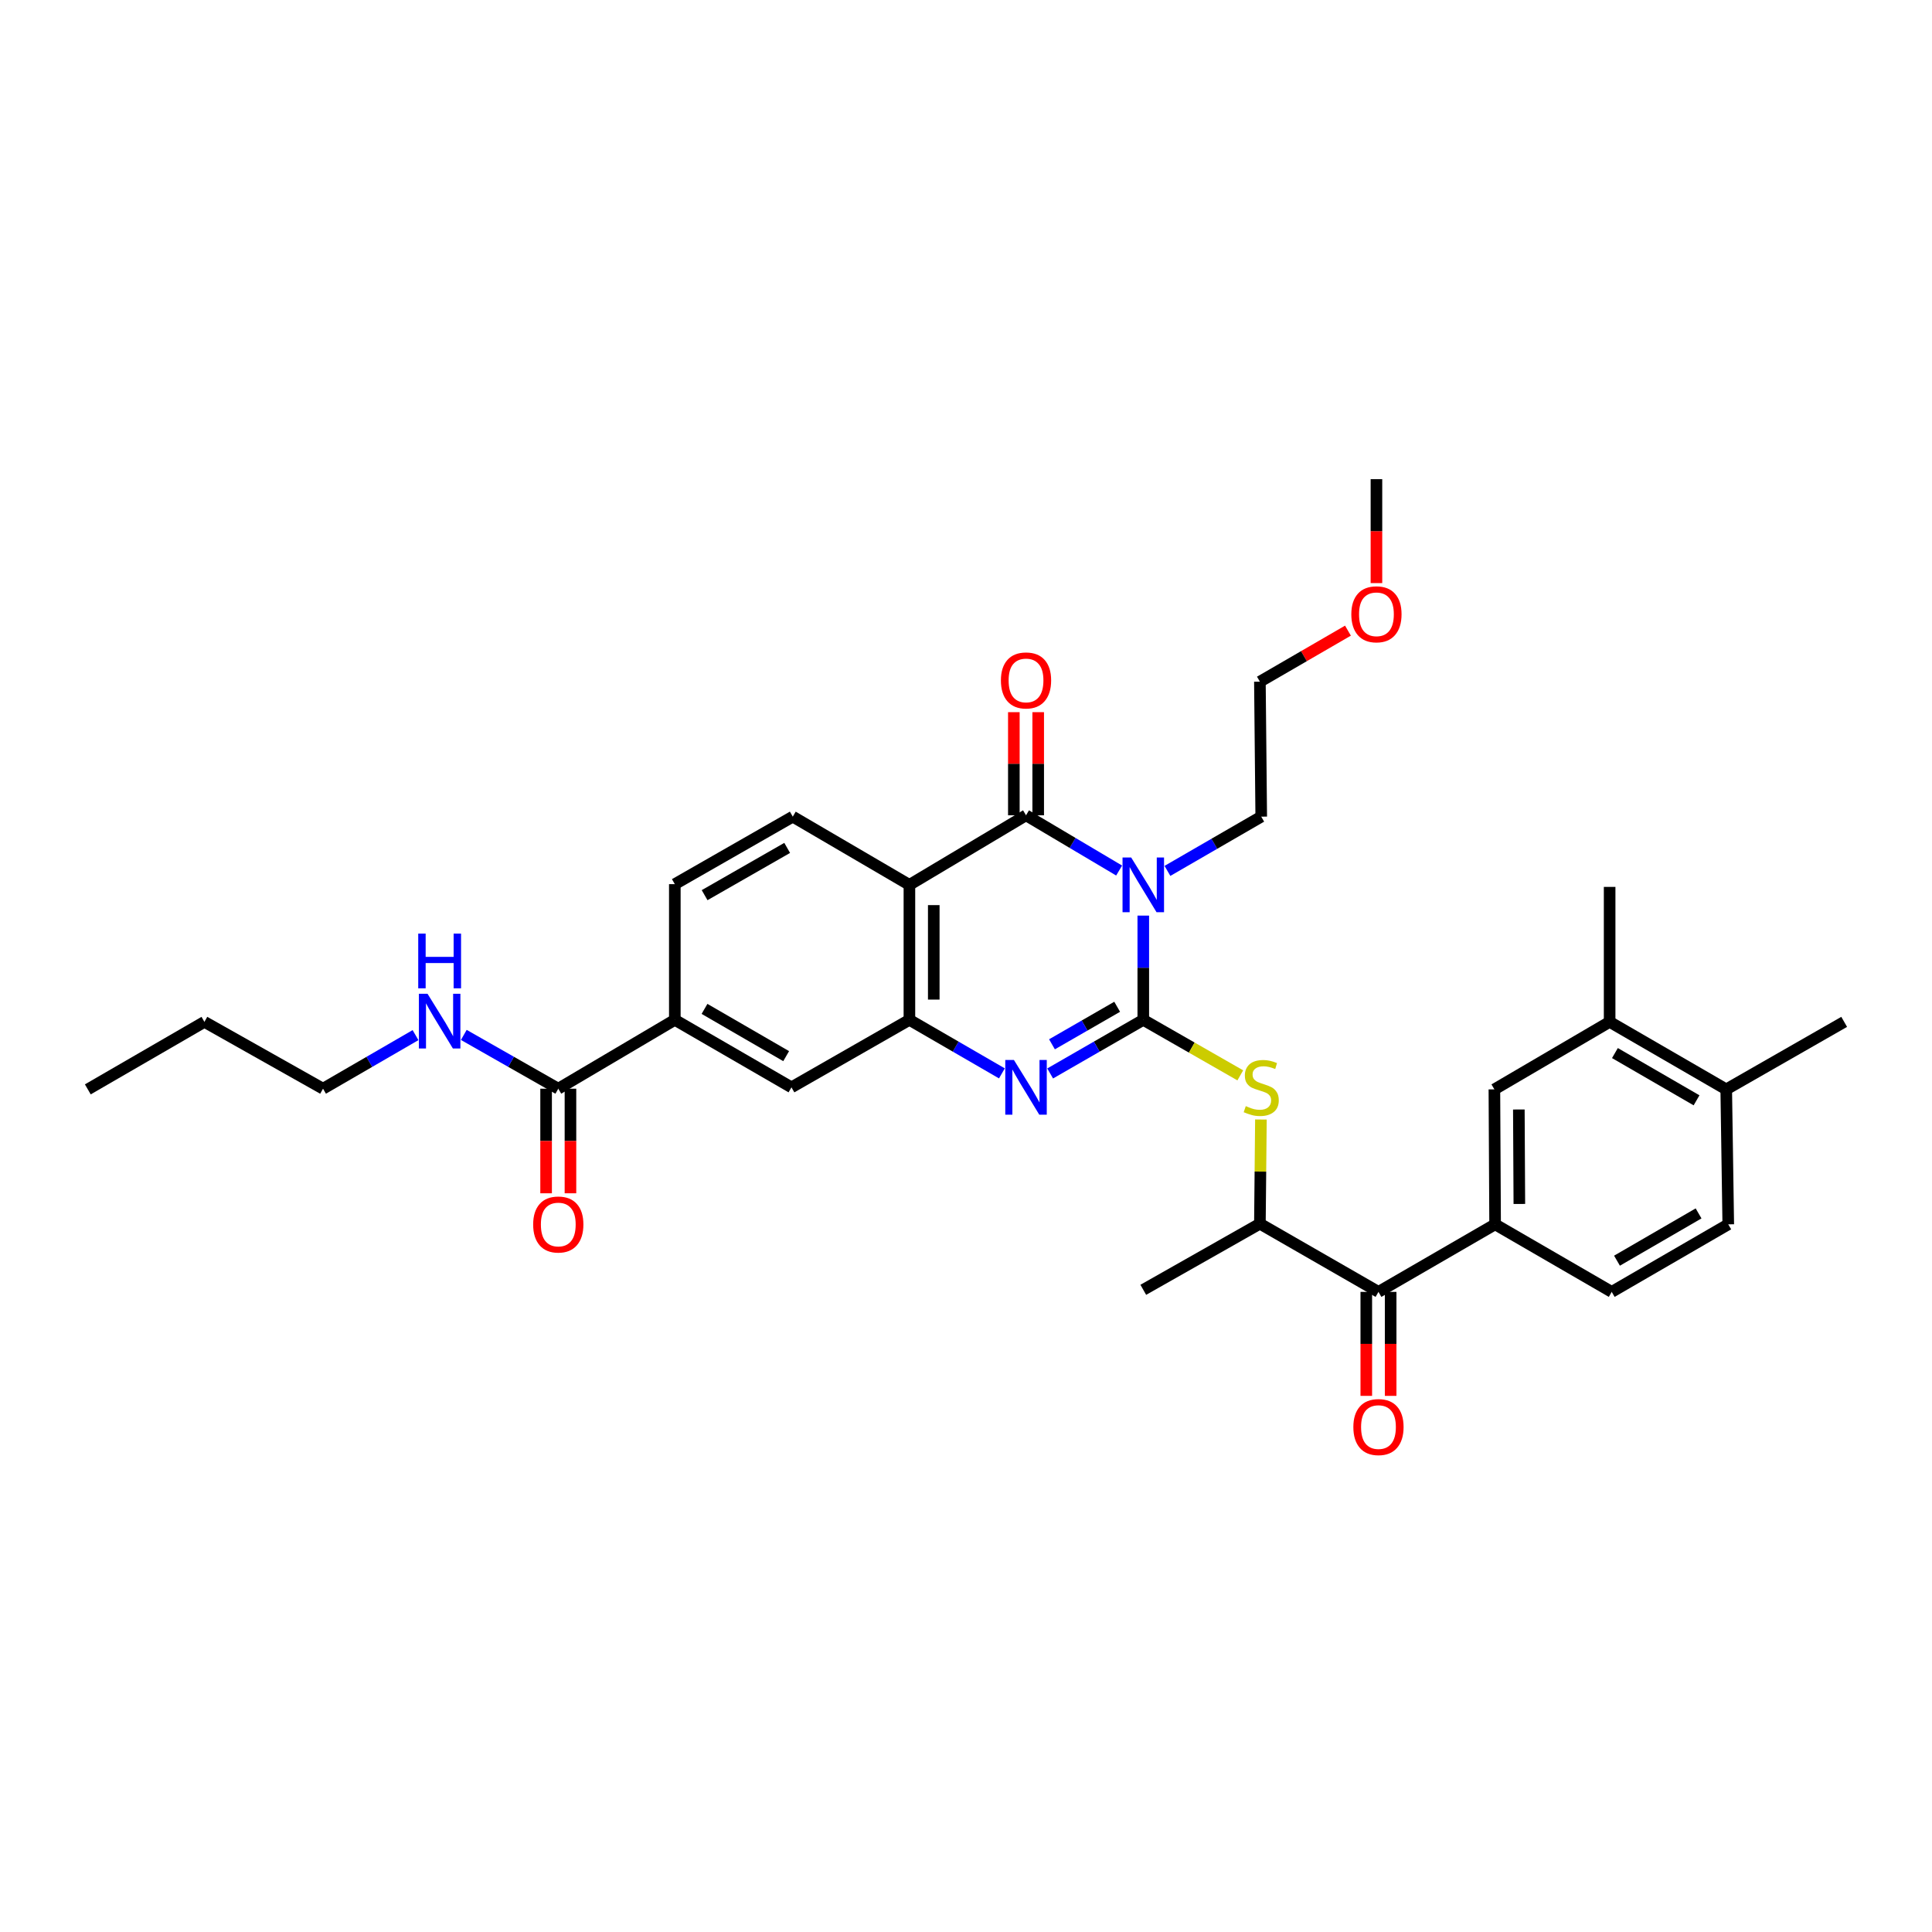 <?xml version='1.0' encoding='iso-8859-1'?>
<svg version='1.1' baseProfile='full'
              xmlns='http://www.w3.org/2000/svg'
                      xmlns:rdkit='http://www.rdkit.org/xml'
                      xmlns:xlink='http://www.w3.org/1999/xlink'
                  xml:space='preserve'
width='1000px' height='1000px' viewBox='0 0 1000 1000'>
<!-- END OF HEADER -->
<rect style='opacity:1.0;fill:#FFFFFF;stroke:none' width='1000' height='1000' x='0' y='0'> </rect>
<path class='bond-0' d='M 591.762,527.867 L 591.762,500.891' style='fill:none;fill-rule:evenodd;stroke:#000000;stroke-width:6px;stroke-linecap:butt;stroke-linejoin:miter;stroke-opacity:1' />
<path class='bond-0' d='M 591.762,500.891 L 591.762,473.914' style='fill:none;fill-rule:evenodd;stroke:#0000FF;stroke-width:6px;stroke-linecap:butt;stroke-linejoin:miter;stroke-opacity:1' />
<path class='bond-2' d='M 591.762,527.867 L 567.66,541.742' style='fill:none;fill-rule:evenodd;stroke:#000000;stroke-width:6px;stroke-linecap:butt;stroke-linejoin:miter;stroke-opacity:1' />
<path class='bond-2' d='M 567.66,541.742 L 543.559,555.617' style='fill:none;fill-rule:evenodd;stroke:#0000FF;stroke-width:6px;stroke-linecap:butt;stroke-linejoin:miter;stroke-opacity:1' />
<path class='bond-2' d='M 578.243,521.106 L 561.372,530.819' style='fill:none;fill-rule:evenodd;stroke:#000000;stroke-width:6px;stroke-linecap:butt;stroke-linejoin:miter;stroke-opacity:1' />
<path class='bond-2' d='M 561.372,530.819 L 544.501,540.531' style='fill:none;fill-rule:evenodd;stroke:#0000FF;stroke-width:6px;stroke-linecap:butt;stroke-linejoin:miter;stroke-opacity:1' />
<path class='bond-5' d='M 591.762,527.867 L 616.868,542.236' style='fill:none;fill-rule:evenodd;stroke:#000000;stroke-width:6px;stroke-linecap:butt;stroke-linejoin:miter;stroke-opacity:1' />
<path class='bond-5' d='M 616.868,542.236 L 641.974,556.604' style='fill:none;fill-rule:evenodd;stroke:#CCCC00;stroke-width:6px;stroke-linecap:butt;stroke-linejoin:miter;stroke-opacity:1' />
<path class='bond-1' d='M 579.258,450.588 L 555.163,436.292' style='fill:none;fill-rule:evenodd;stroke:#0000FF;stroke-width:6px;stroke-linecap:butt;stroke-linejoin:miter;stroke-opacity:1' />
<path class='bond-1' d='M 555.163,436.292 L 531.068,421.996' style='fill:none;fill-rule:evenodd;stroke:#000000;stroke-width:6px;stroke-linecap:butt;stroke-linejoin:miter;stroke-opacity:1' />
<path class='bond-22' d='M 604.265,450.776 L 628.539,436.736' style='fill:none;fill-rule:evenodd;stroke:#0000FF;stroke-width:6px;stroke-linecap:butt;stroke-linejoin:miter;stroke-opacity:1' />
<path class='bond-22' d='M 628.539,436.736 L 652.813,422.696' style='fill:none;fill-rule:evenodd;stroke:#000000;stroke-width:6px;stroke-linecap:butt;stroke-linejoin:miter;stroke-opacity:1' />
<path class='bond-15' d='M 537.37,421.996 L 537.37,395.306' style='fill:none;fill-rule:evenodd;stroke:#000000;stroke-width:6px;stroke-linecap:butt;stroke-linejoin:miter;stroke-opacity:1' />
<path class='bond-15' d='M 537.37,395.306 L 537.37,368.616' style='fill:none;fill-rule:evenodd;stroke:#FF0000;stroke-width:6px;stroke-linecap:butt;stroke-linejoin:miter;stroke-opacity:1' />
<path class='bond-15' d='M 524.766,421.996 L 524.766,395.306' style='fill:none;fill-rule:evenodd;stroke:#000000;stroke-width:6px;stroke-linecap:butt;stroke-linejoin:miter;stroke-opacity:1' />
<path class='bond-15' d='M 524.766,395.306 L 524.766,368.616' style='fill:none;fill-rule:evenodd;stroke:#FF0000;stroke-width:6px;stroke-linecap:butt;stroke-linejoin:miter;stroke-opacity:1' />
<path class='bond-33' d='M 531.068,421.996 L 470.71,458.008' style='fill:none;fill-rule:evenodd;stroke:#000000;stroke-width:6px;stroke-linecap:butt;stroke-linejoin:miter;stroke-opacity:1' />
<path class='bond-4' d='M 518.585,555.581 L 494.647,541.724' style='fill:none;fill-rule:evenodd;stroke:#0000FF;stroke-width:6px;stroke-linecap:butt;stroke-linejoin:miter;stroke-opacity:1' />
<path class='bond-4' d='M 494.647,541.724 L 470.71,527.867' style='fill:none;fill-rule:evenodd;stroke:#000000;stroke-width:6px;stroke-linecap:butt;stroke-linejoin:miter;stroke-opacity:1' />
<path class='bond-3' d='M 470.71,458.008 L 470.71,527.867' style='fill:none;fill-rule:evenodd;stroke:#000000;stroke-width:6px;stroke-linecap:butt;stroke-linejoin:miter;stroke-opacity:1' />
<path class='bond-3' d='M 483.314,468.486 L 483.314,517.388' style='fill:none;fill-rule:evenodd;stroke:#000000;stroke-width:6px;stroke-linecap:butt;stroke-linejoin:miter;stroke-opacity:1' />
<path class='bond-10' d='M 470.71,458.008 L 410.339,422.696' style='fill:none;fill-rule:evenodd;stroke:#000000;stroke-width:6px;stroke-linecap:butt;stroke-linejoin:miter;stroke-opacity:1' />
<path class='bond-9' d='M 470.71,527.867 L 409.659,562.807' style='fill:none;fill-rule:evenodd;stroke:#000000;stroke-width:6px;stroke-linecap:butt;stroke-linejoin:miter;stroke-opacity:1' />
<path class='bond-12' d='M 652.649,579.452 L 652.385,606.42' style='fill:none;fill-rule:evenodd;stroke:#CCCC00;stroke-width:6px;stroke-linecap:butt;stroke-linejoin:miter;stroke-opacity:1' />
<path class='bond-12' d='M 652.385,606.42 L 652.12,633.388' style='fill:none;fill-rule:evenodd;stroke:#000000;stroke-width:6px;stroke-linecap:butt;stroke-linejoin:miter;stroke-opacity:1' />
<path class='bond-6' d='M 713.493,668.678 L 652.12,633.388' style='fill:none;fill-rule:evenodd;stroke:#000000;stroke-width:6px;stroke-linecap:butt;stroke-linejoin:miter;stroke-opacity:1' />
<path class='bond-7' d='M 713.493,668.678 L 773.864,633.717' style='fill:none;fill-rule:evenodd;stroke:#000000;stroke-width:6px;stroke-linecap:butt;stroke-linejoin:miter;stroke-opacity:1' />
<path class='bond-19' d='M 707.191,668.678 L 707.191,695.589' style='fill:none;fill-rule:evenodd;stroke:#000000;stroke-width:6px;stroke-linecap:butt;stroke-linejoin:miter;stroke-opacity:1' />
<path class='bond-19' d='M 707.191,695.589 L 707.191,722.499' style='fill:none;fill-rule:evenodd;stroke:#FF0000;stroke-width:6px;stroke-linecap:butt;stroke-linejoin:miter;stroke-opacity:1' />
<path class='bond-19' d='M 719.795,668.678 L 719.795,695.589' style='fill:none;fill-rule:evenodd;stroke:#000000;stroke-width:6px;stroke-linecap:butt;stroke-linejoin:miter;stroke-opacity:1' />
<path class='bond-19' d='M 719.795,695.589 L 719.795,722.499' style='fill:none;fill-rule:evenodd;stroke:#FF0000;stroke-width:6px;stroke-linecap:butt;stroke-linejoin:miter;stroke-opacity:1' />
<path class='bond-13' d='M 773.864,633.717 L 773.493,563.858' style='fill:none;fill-rule:evenodd;stroke:#000000;stroke-width:6px;stroke-linecap:butt;stroke-linejoin:miter;stroke-opacity:1' />
<path class='bond-13' d='M 786.412,623.171 L 786.152,574.27' style='fill:none;fill-rule:evenodd;stroke:#000000;stroke-width:6px;stroke-linecap:butt;stroke-linejoin:miter;stroke-opacity:1' />
<path class='bond-18' d='M 773.864,633.717 L 834.222,668.678' style='fill:none;fill-rule:evenodd;stroke:#000000;stroke-width:6px;stroke-linecap:butt;stroke-linejoin:miter;stroke-opacity:1' />
<path class='bond-8' d='M 288.965,563.508 L 349.288,527.867' style='fill:none;fill-rule:evenodd;stroke:#000000;stroke-width:6px;stroke-linecap:butt;stroke-linejoin:miter;stroke-opacity:1' />
<path class='bond-20' d='M 282.663,563.508 L 282.663,590.575' style='fill:none;fill-rule:evenodd;stroke:#000000;stroke-width:6px;stroke-linecap:butt;stroke-linejoin:miter;stroke-opacity:1' />
<path class='bond-20' d='M 282.663,590.575 L 282.663,617.642' style='fill:none;fill-rule:evenodd;stroke:#FF0000;stroke-width:6px;stroke-linecap:butt;stroke-linejoin:miter;stroke-opacity:1' />
<path class='bond-20' d='M 295.267,563.508 L 295.267,590.575' style='fill:none;fill-rule:evenodd;stroke:#000000;stroke-width:6px;stroke-linecap:butt;stroke-linejoin:miter;stroke-opacity:1' />
<path class='bond-20' d='M 295.267,590.575 L 295.267,617.642' style='fill:none;fill-rule:evenodd;stroke:#FF0000;stroke-width:6px;stroke-linecap:butt;stroke-linejoin:miter;stroke-opacity:1' />
<path class='bond-23' d='M 288.965,563.508 L 264.514,549.587' style='fill:none;fill-rule:evenodd;stroke:#000000;stroke-width:6px;stroke-linecap:butt;stroke-linejoin:miter;stroke-opacity:1' />
<path class='bond-23' d='M 264.514,549.587 L 240.064,535.667' style='fill:none;fill-rule:evenodd;stroke:#0000FF;stroke-width:6px;stroke-linecap:butt;stroke-linejoin:miter;stroke-opacity:1' />
<path class='bond-11' d='M 409.659,562.807 L 349.288,527.867' style='fill:none;fill-rule:evenodd;stroke:#000000;stroke-width:6px;stroke-linecap:butt;stroke-linejoin:miter;stroke-opacity:1' />
<path class='bond-11' d='M 406.917,546.658 L 364.657,522.2' style='fill:none;fill-rule:evenodd;stroke:#000000;stroke-width:6px;stroke-linecap:butt;stroke-linejoin:miter;stroke-opacity:1' />
<path class='bond-34' d='M 410.339,422.696 L 349.288,457.636' style='fill:none;fill-rule:evenodd;stroke:#000000;stroke-width:6px;stroke-linecap:butt;stroke-linejoin:miter;stroke-opacity:1' />
<path class='bond-34' d='M 407.442,438.876 L 364.706,463.334' style='fill:none;fill-rule:evenodd;stroke:#000000;stroke-width:6px;stroke-linecap:butt;stroke-linejoin:miter;stroke-opacity:1' />
<path class='bond-16' d='M 349.288,527.867 L 349.288,457.636' style='fill:none;fill-rule:evenodd;stroke:#000000;stroke-width:6px;stroke-linecap:butt;stroke-linejoin:miter;stroke-opacity:1' />
<path class='bond-25' d='M 652.12,633.388 L 591.762,667.607' style='fill:none;fill-rule:evenodd;stroke:#000000;stroke-width:6px;stroke-linecap:butt;stroke-linejoin:miter;stroke-opacity:1' />
<path class='bond-14' d='M 773.493,563.858 L 833.144,528.917' style='fill:none;fill-rule:evenodd;stroke:#000000;stroke-width:6px;stroke-linecap:butt;stroke-linejoin:miter;stroke-opacity:1' />
<path class='bond-26' d='M 833.144,528.917 L 833.144,459.058' style='fill:none;fill-rule:evenodd;stroke:#000000;stroke-width:6px;stroke-linecap:butt;stroke-linejoin:miter;stroke-opacity:1' />
<path class='bond-35' d='M 833.144,528.917 L 893.495,563.858' style='fill:none;fill-rule:evenodd;stroke:#000000;stroke-width:6px;stroke-linecap:butt;stroke-linejoin:miter;stroke-opacity:1' />
<path class='bond-35' d='M 835.881,545.066 L 878.127,569.524' style='fill:none;fill-rule:evenodd;stroke:#000000;stroke-width:6px;stroke-linecap:butt;stroke-linejoin:miter;stroke-opacity:1' />
<path class='bond-17' d='M 893.495,563.858 L 894.545,633.717' style='fill:none;fill-rule:evenodd;stroke:#000000;stroke-width:6px;stroke-linecap:butt;stroke-linejoin:miter;stroke-opacity:1' />
<path class='bond-27' d='M 893.495,563.858 L 954.545,528.917' style='fill:none;fill-rule:evenodd;stroke:#000000;stroke-width:6px;stroke-linecap:butt;stroke-linejoin:miter;stroke-opacity:1' />
<path class='bond-21' d='M 834.222,668.678 L 894.545,633.717' style='fill:none;fill-rule:evenodd;stroke:#000000;stroke-width:6px;stroke-linecap:butt;stroke-linejoin:miter;stroke-opacity:1' />
<path class='bond-21' d='M 836.951,652.53 L 879.176,628.057' style='fill:none;fill-rule:evenodd;stroke:#000000;stroke-width:6px;stroke-linecap:butt;stroke-linejoin:miter;stroke-opacity:1' />
<path class='bond-29' d='M 652.813,422.696 L 652.12,352.837' style='fill:none;fill-rule:evenodd;stroke:#000000;stroke-width:6px;stroke-linecap:butt;stroke-linejoin:miter;stroke-opacity:1' />
<path class='bond-28' d='M 215.073,535.777 L 191.136,549.642' style='fill:none;fill-rule:evenodd;stroke:#0000FF;stroke-width:6px;stroke-linecap:butt;stroke-linejoin:miter;stroke-opacity:1' />
<path class='bond-28' d='M 191.136,549.642 L 167.199,563.508' style='fill:none;fill-rule:evenodd;stroke:#000000;stroke-width:6px;stroke-linecap:butt;stroke-linejoin:miter;stroke-opacity:1' />
<path class='bond-24' d='M 697.699,326.42 L 674.909,339.628' style='fill:none;fill-rule:evenodd;stroke:#FF0000;stroke-width:6px;stroke-linecap:butt;stroke-linejoin:miter;stroke-opacity:1' />
<path class='bond-24' d='M 674.909,339.628 L 652.12,352.837' style='fill:none;fill-rule:evenodd;stroke:#000000;stroke-width:6px;stroke-linecap:butt;stroke-linejoin:miter;stroke-opacity:1' />
<path class='bond-30' d='M 712.442,301.809 L 712.442,274.912' style='fill:none;fill-rule:evenodd;stroke:#FF0000;stroke-width:6px;stroke-linecap:butt;stroke-linejoin:miter;stroke-opacity:1' />
<path class='bond-30' d='M 712.442,274.912 L 712.442,248.016' style='fill:none;fill-rule:evenodd;stroke:#000000;stroke-width:6px;stroke-linecap:butt;stroke-linejoin:miter;stroke-opacity:1' />
<path class='bond-31' d='M 167.199,563.508 L 105.805,528.917' style='fill:none;fill-rule:evenodd;stroke:#000000;stroke-width:6px;stroke-linecap:butt;stroke-linejoin:miter;stroke-opacity:1' />
<path class='bond-32' d='M 105.805,528.917 L 45.455,563.858' style='fill:none;fill-rule:evenodd;stroke:#000000;stroke-width:6px;stroke-linecap:butt;stroke-linejoin:miter;stroke-opacity:1' />
<path  class='atom-1' d='M 585.502 443.848
L 594.782 458.848
Q 595.702 460.328, 597.182 463.008
Q 598.662 465.688, 598.742 465.848
L 598.742 443.848
L 602.502 443.848
L 602.502 472.168
L 598.622 472.168
L 588.662 455.768
Q 587.502 453.848, 586.262 451.648
Q 585.062 449.448, 584.702 448.768
L 584.702 472.168
L 581.022 472.168
L 581.022 443.848
L 585.502 443.848
' fill='#0000FF'/>
<path  class='atom-3' d='M 524.808 548.647
L 534.088 563.647
Q 535.008 565.127, 536.488 567.807
Q 537.968 570.487, 538.048 570.647
L 538.048 548.647
L 541.808 548.647
L 541.808 576.967
L 537.928 576.967
L 527.968 560.567
Q 526.808 558.647, 525.568 556.447
Q 524.368 554.247, 524.008 553.567
L 524.008 576.967
L 520.328 576.967
L 520.328 548.647
L 524.808 548.647
' fill='#0000FF'/>
<path  class='atom-6' d='M 644.813 572.527
Q 645.133 572.647, 646.453 573.207
Q 647.773 573.767, 649.213 574.127
Q 650.693 574.447, 652.133 574.447
Q 654.813 574.447, 656.373 573.167
Q 657.933 571.847, 657.933 569.567
Q 657.933 568.007, 657.133 567.047
Q 656.373 566.087, 655.173 565.567
Q 653.973 565.047, 651.973 564.447
Q 649.453 563.687, 647.933 562.967
Q 646.453 562.247, 645.373 560.727
Q 644.333 559.207, 644.333 556.647
Q 644.333 553.087, 646.733 550.887
Q 649.173 548.687, 653.973 548.687
Q 657.253 548.687, 660.973 550.247
L 660.053 553.327
Q 656.653 551.927, 654.093 551.927
Q 651.333 551.927, 649.813 553.087
Q 648.293 554.207, 648.333 556.167
Q 648.333 557.687, 649.093 558.607
Q 649.893 559.527, 651.013 560.047
Q 652.173 560.567, 654.093 561.167
Q 656.653 561.967, 658.173 562.767
Q 659.693 563.567, 660.773 565.207
Q 661.893 566.807, 661.893 569.567
Q 661.893 573.487, 659.253 575.607
Q 656.653 577.687, 652.293 577.687
Q 649.773 577.687, 647.853 577.127
Q 645.973 576.607, 643.733 575.687
L 644.813 572.527
' fill='#CCCC00'/>
<path  class='atom-16' d='M 518.068 352.188
Q 518.068 345.388, 521.428 341.588
Q 524.788 337.788, 531.068 337.788
Q 537.348 337.788, 540.708 341.588
Q 544.068 345.388, 544.068 352.188
Q 544.068 359.068, 540.668 362.988
Q 537.268 366.868, 531.068 366.868
Q 524.828 366.868, 521.428 362.988
Q 518.068 359.108, 518.068 352.188
M 531.068 363.668
Q 535.388 363.668, 537.708 360.788
Q 540.068 357.868, 540.068 352.188
Q 540.068 346.628, 537.708 343.828
Q 535.388 340.988, 531.068 340.988
Q 526.748 340.988, 524.388 343.788
Q 522.068 346.588, 522.068 352.188
Q 522.068 357.908, 524.388 360.788
Q 526.748 363.668, 531.068 363.668
' fill='#FF0000'/>
<path  class='atom-20' d='M 700.493 738.646
Q 700.493 731.846, 703.853 728.046
Q 707.213 724.246, 713.493 724.246
Q 719.773 724.246, 723.133 728.046
Q 726.493 731.846, 726.493 738.646
Q 726.493 745.526, 723.093 749.446
Q 719.693 753.326, 713.493 753.326
Q 707.253 753.326, 703.853 749.446
Q 700.493 745.566, 700.493 738.646
M 713.493 750.126
Q 717.813 750.126, 720.133 747.246
Q 722.493 744.326, 722.493 738.646
Q 722.493 733.086, 720.133 730.286
Q 717.813 727.446, 713.493 727.446
Q 709.173 727.446, 706.813 730.246
Q 704.493 733.046, 704.493 738.646
Q 704.493 744.366, 706.813 747.246
Q 709.173 750.126, 713.493 750.126
' fill='#FF0000'/>
<path  class='atom-21' d='M 275.965 633.797
Q 275.965 626.997, 279.325 623.197
Q 282.685 619.397, 288.965 619.397
Q 295.245 619.397, 298.605 623.197
Q 301.965 626.997, 301.965 633.797
Q 301.965 640.677, 298.565 644.597
Q 295.165 648.477, 288.965 648.477
Q 282.725 648.477, 279.325 644.597
Q 275.965 640.717, 275.965 633.797
M 288.965 645.277
Q 293.285 645.277, 295.605 642.397
Q 297.965 639.477, 297.965 633.797
Q 297.965 628.237, 295.605 625.437
Q 293.285 622.597, 288.965 622.597
Q 284.645 622.597, 282.285 625.397
Q 279.965 628.197, 279.965 633.797
Q 279.965 639.517, 282.285 642.397
Q 284.645 645.277, 288.965 645.277
' fill='#FF0000'/>
<path  class='atom-24' d='M 221.297 514.386
L 230.577 529.386
Q 231.497 530.866, 232.977 533.546
Q 234.457 536.226, 234.537 536.386
L 234.537 514.386
L 238.297 514.386
L 238.297 542.706
L 234.417 542.706
L 224.457 526.306
Q 223.297 524.386, 222.057 522.186
Q 220.857 519.986, 220.497 519.306
L 220.497 542.706
L 216.817 542.706
L 216.817 514.386
L 221.297 514.386
' fill='#0000FF'/>
<path  class='atom-24' d='M 216.477 483.234
L 220.317 483.234
L 220.317 495.274
L 234.797 495.274
L 234.797 483.234
L 238.637 483.234
L 238.637 511.554
L 234.797 511.554
L 234.797 498.474
L 220.317 498.474
L 220.317 511.554
L 216.477 511.554
L 216.477 483.234
' fill='#0000FF'/>
<path  class='atom-25' d='M 699.442 317.955
Q 699.442 311.155, 702.802 307.355
Q 706.162 303.555, 712.442 303.555
Q 718.722 303.555, 722.082 307.355
Q 725.442 311.155, 725.442 317.955
Q 725.442 324.835, 722.042 328.755
Q 718.642 332.635, 712.442 332.635
Q 706.202 332.635, 702.802 328.755
Q 699.442 324.875, 699.442 317.955
M 712.442 329.435
Q 716.762 329.435, 719.082 326.555
Q 721.442 323.635, 721.442 317.955
Q 721.442 312.395, 719.082 309.595
Q 716.762 306.755, 712.442 306.755
Q 708.122 306.755, 705.762 309.555
Q 703.442 312.355, 703.442 317.955
Q 703.442 323.675, 705.762 326.555
Q 708.122 329.435, 712.442 329.435
' fill='#FF0000'/>
</svg>
